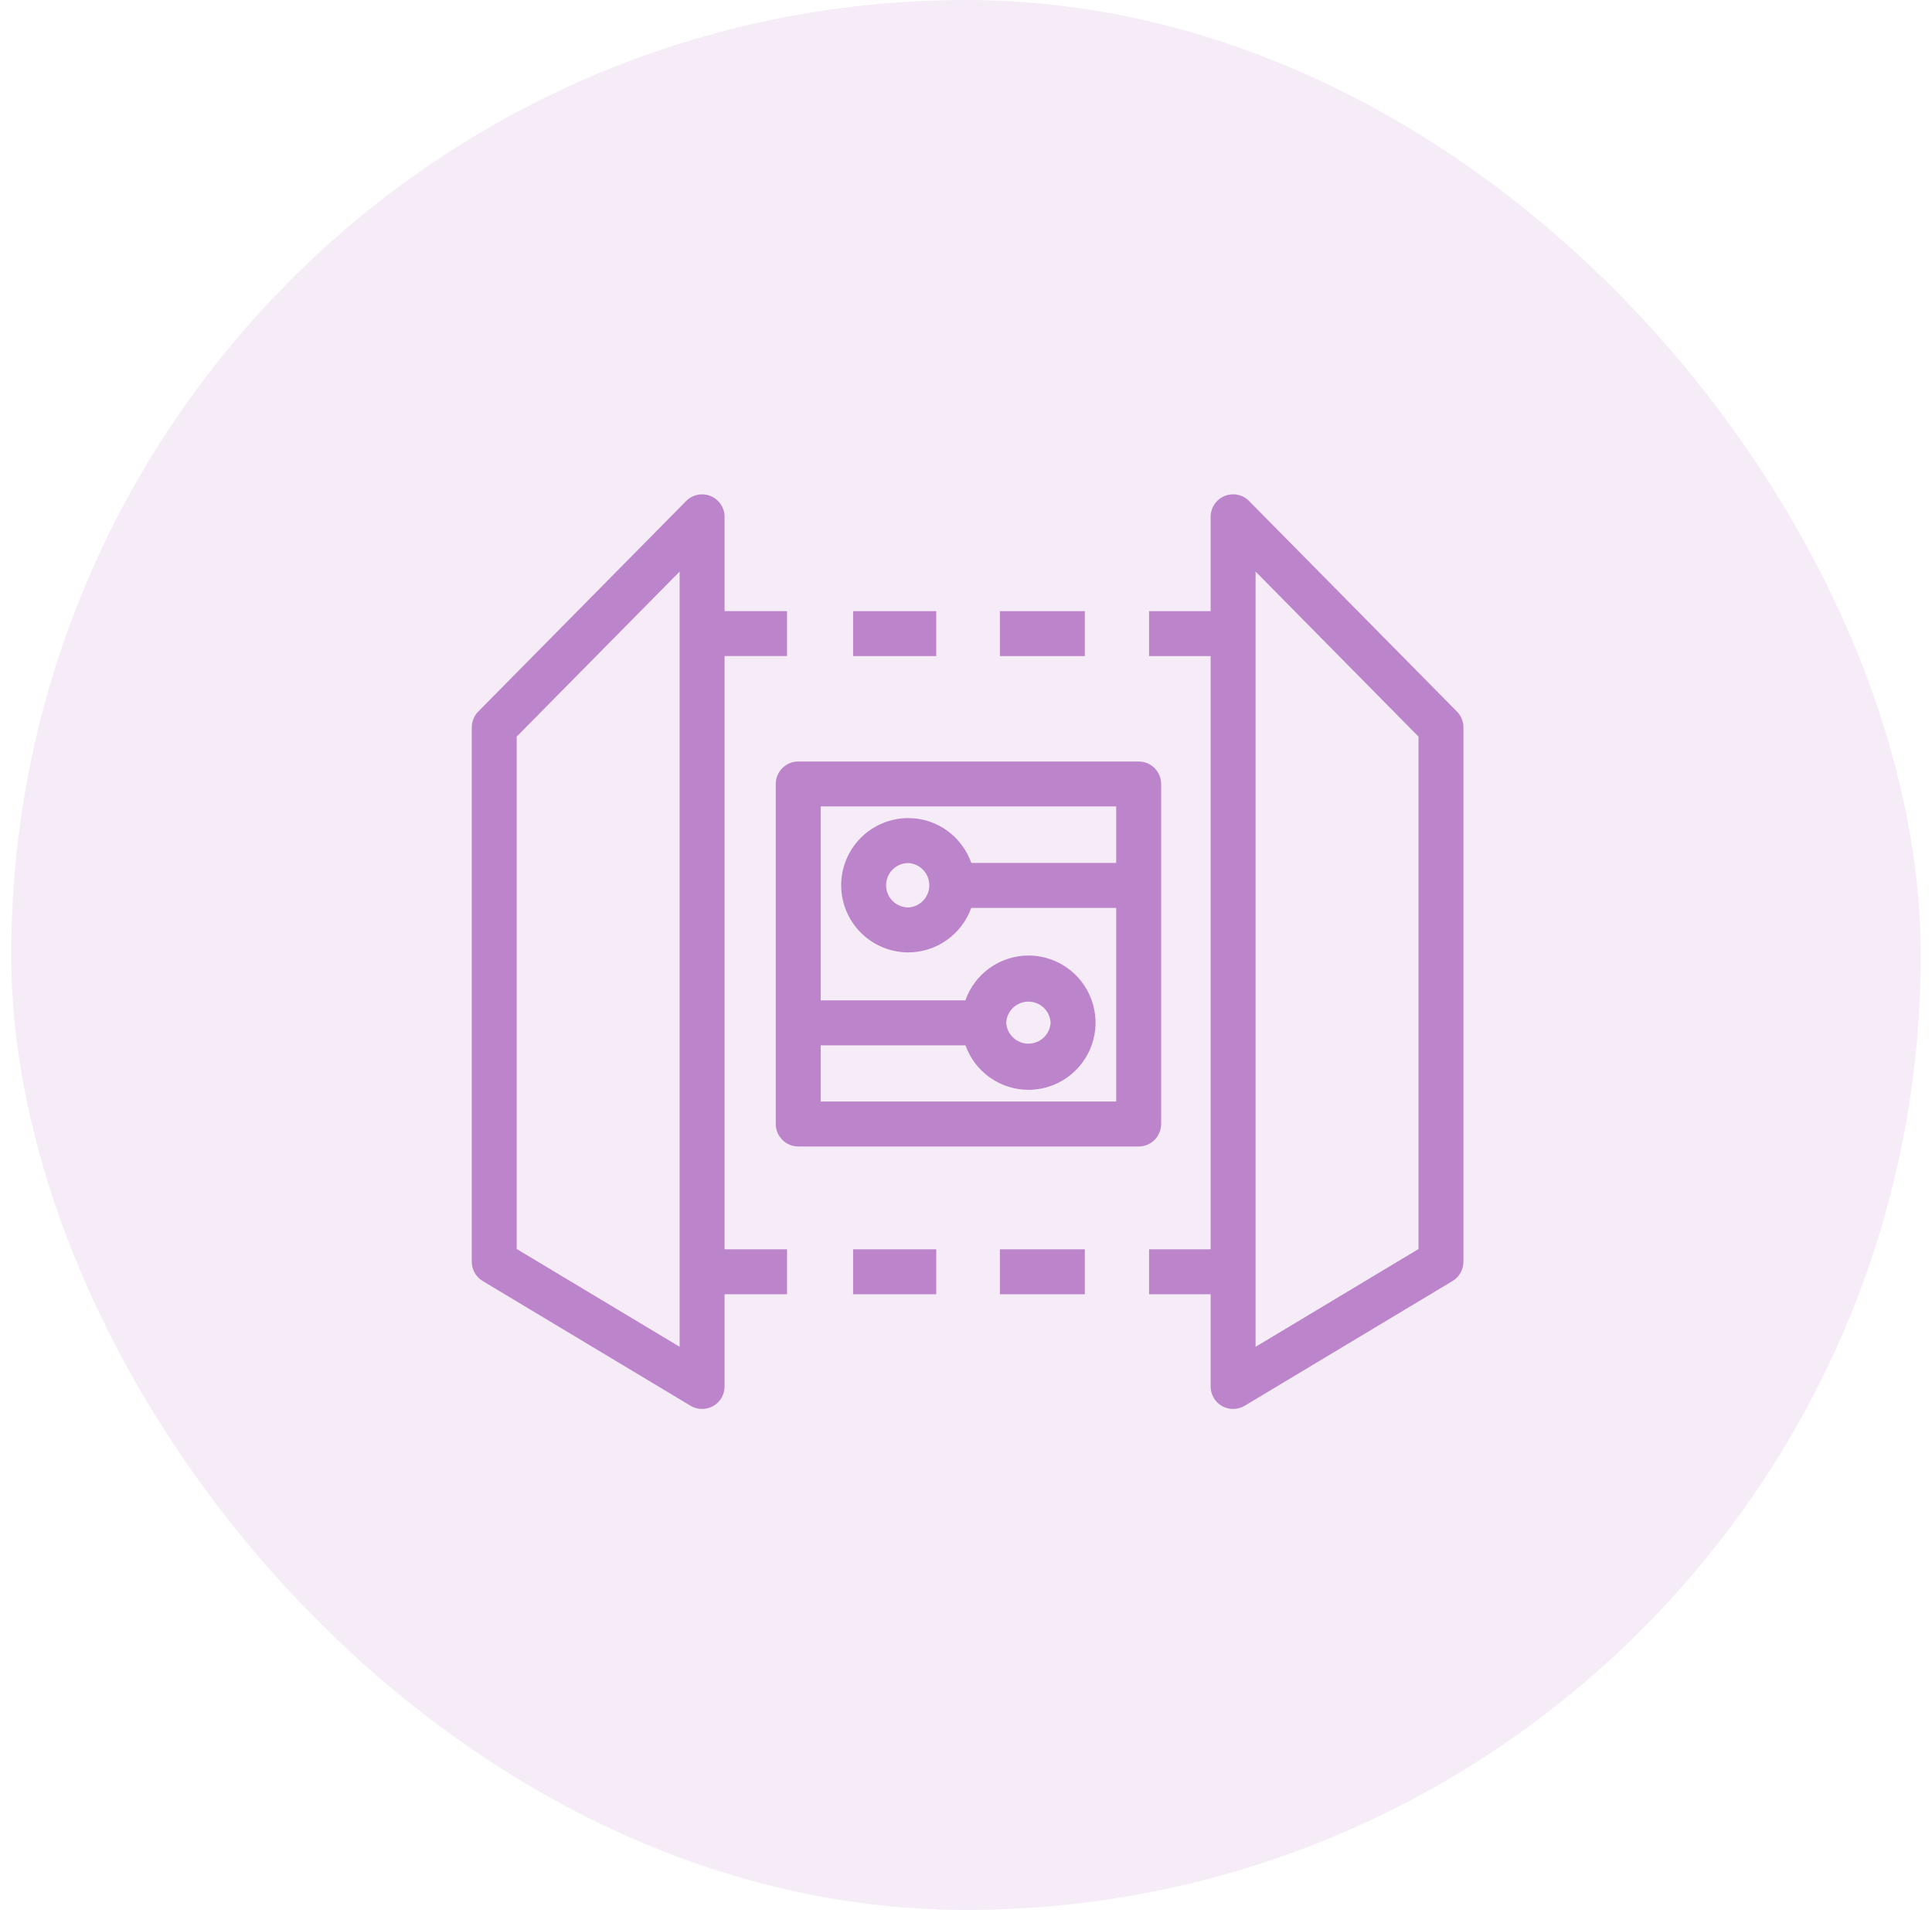 <?xml version="1.0" encoding="UTF-8"?> <svg xmlns="http://www.w3.org/2000/svg" width="86" height="85" viewBox="0 0 86 85" fill="none"><rect x="0.5" width="85" height="85" rx="42.5" fill="#BC84CA" fill-opacity="0.15"></rect><path fill-rule="evenodd" clip-rule="evenodd" d="M39.443 39.396C39.443 39.658 39.547 39.91 39.732 40.095C39.917 40.281 40.169 40.385 40.431 40.386C40.684 40.372 40.922 40.262 41.096 40.078C41.27 39.894 41.367 39.651 41.367 39.397C41.367 39.144 41.27 38.901 41.096 38.717C40.922 38.533 40.684 38.423 40.431 38.409C40.169 38.409 39.918 38.513 39.733 38.699C39.547 38.884 39.443 39.134 39.443 39.396ZM46.766 45.512C46.752 45.259 46.642 45.021 46.458 44.847C46.274 44.673 46.031 44.576 45.778 44.576C45.524 44.576 45.281 44.673 45.097 44.847C44.913 45.021 44.803 45.259 44.789 45.512C44.803 45.765 44.913 46.002 45.097 46.176C45.281 46.35 45.524 46.447 45.778 46.447C46.031 46.447 46.274 46.35 46.458 46.176C46.642 46.002 46.752 45.765 46.766 45.512ZM49.686 49.022V40.406H43.232C43.025 40.984 42.645 41.484 42.144 41.838C41.643 42.193 41.045 42.384 40.431 42.386C39.639 42.385 38.879 42.069 38.319 41.509C37.758 40.948 37.444 40.188 37.443 39.396C37.444 38.604 37.759 37.844 38.319 37.284C38.88 36.724 39.639 36.409 40.431 36.408C41.73 36.408 42.826 37.246 43.238 38.405H49.686V35.888H36.532V44.521H42.972C43.176 43.939 43.555 43.434 44.058 43.077C44.56 42.719 45.161 42.526 45.778 42.524C46.57 42.525 47.33 42.84 47.89 43.4C48.45 43.96 48.765 44.72 48.766 45.512C48.766 46.304 48.451 47.064 47.89 47.625C47.33 48.185 46.571 48.501 45.778 48.502C45.164 48.5 44.566 48.309 44.065 47.955C43.563 47.6 43.184 47.1 42.977 46.522H36.532V49.022H49.686ZM35.532 51.022C35.267 51.022 35.012 50.916 34.825 50.729C34.637 50.541 34.532 50.287 34.532 50.022V34.89C34.532 34.625 34.637 34.37 34.825 34.183C35.012 33.995 35.267 33.89 35.532 33.89H50.686C50.951 33.89 51.206 33.995 51.393 34.183C51.581 34.37 51.686 34.625 51.686 34.89V50.024C51.686 50.289 51.581 50.543 51.393 50.731C51.206 50.919 50.951 51.024 50.686 51.024H35.532V51.022ZM63.142 32.782L55.89 25.436V59.938L63.143 55.586V32.783L63.142 32.782ZM65.142 56.152C65.142 56.504 64.958 56.83 64.658 57.01L55.405 62.562C55.253 62.653 55.08 62.702 54.903 62.704C54.726 62.706 54.551 62.662 54.397 62.575C54.243 62.488 54.115 62.361 54.026 62.208C53.937 62.056 53.89 61.882 53.89 61.705V57.599H51.15V55.599H53.89V29.198H51.15V27.198H53.89V23C53.89 22.802 53.949 22.608 54.06 22.443C54.17 22.278 54.327 22.15 54.511 22.075C54.694 22 54.896 21.98 55.09 22.02C55.285 22.06 55.463 22.157 55.602 22.298L64.855 31.669C65.04 31.856 65.143 32.108 65.143 32.371V56.153L65.142 56.152ZM30.253 25.437L23 32.781V55.586L30.253 59.938V25.435V25.437ZM32.253 55.6H35.033V57.6H32.253V61.706C32.253 61.883 32.206 62.056 32.117 62.209C32.028 62.361 31.9 62.487 31.746 62.575C31.592 62.662 31.418 62.706 31.241 62.704C31.065 62.702 30.892 62.654 30.74 62.563L21.486 57.01C21.338 56.921 21.215 56.795 21.13 56.645C21.045 56.495 21 56.325 21 56.153V32.37C21 32.107 21.104 31.855 21.288 31.668L30.54 22.3C30.679 22.158 30.857 22.061 31.052 22.021C31.246 21.982 31.448 22 31.631 22.075C31.815 22.15 31.972 22.278 32.083 22.443C32.194 22.608 32.253 22.801 32.253 23V27.197H35.033V29.197H32.253V55.6ZM37.973 57.6H41.675V55.6H37.974V57.6H37.973ZM44.51 57.6H48.289V55.6H44.509L44.51 57.6ZM37.974 29.199H41.674V27.199H37.974V29.199ZM44.51 29.199H48.289V27.199H44.509L44.51 29.199Z" fill="#BC84CA"></path></svg> 